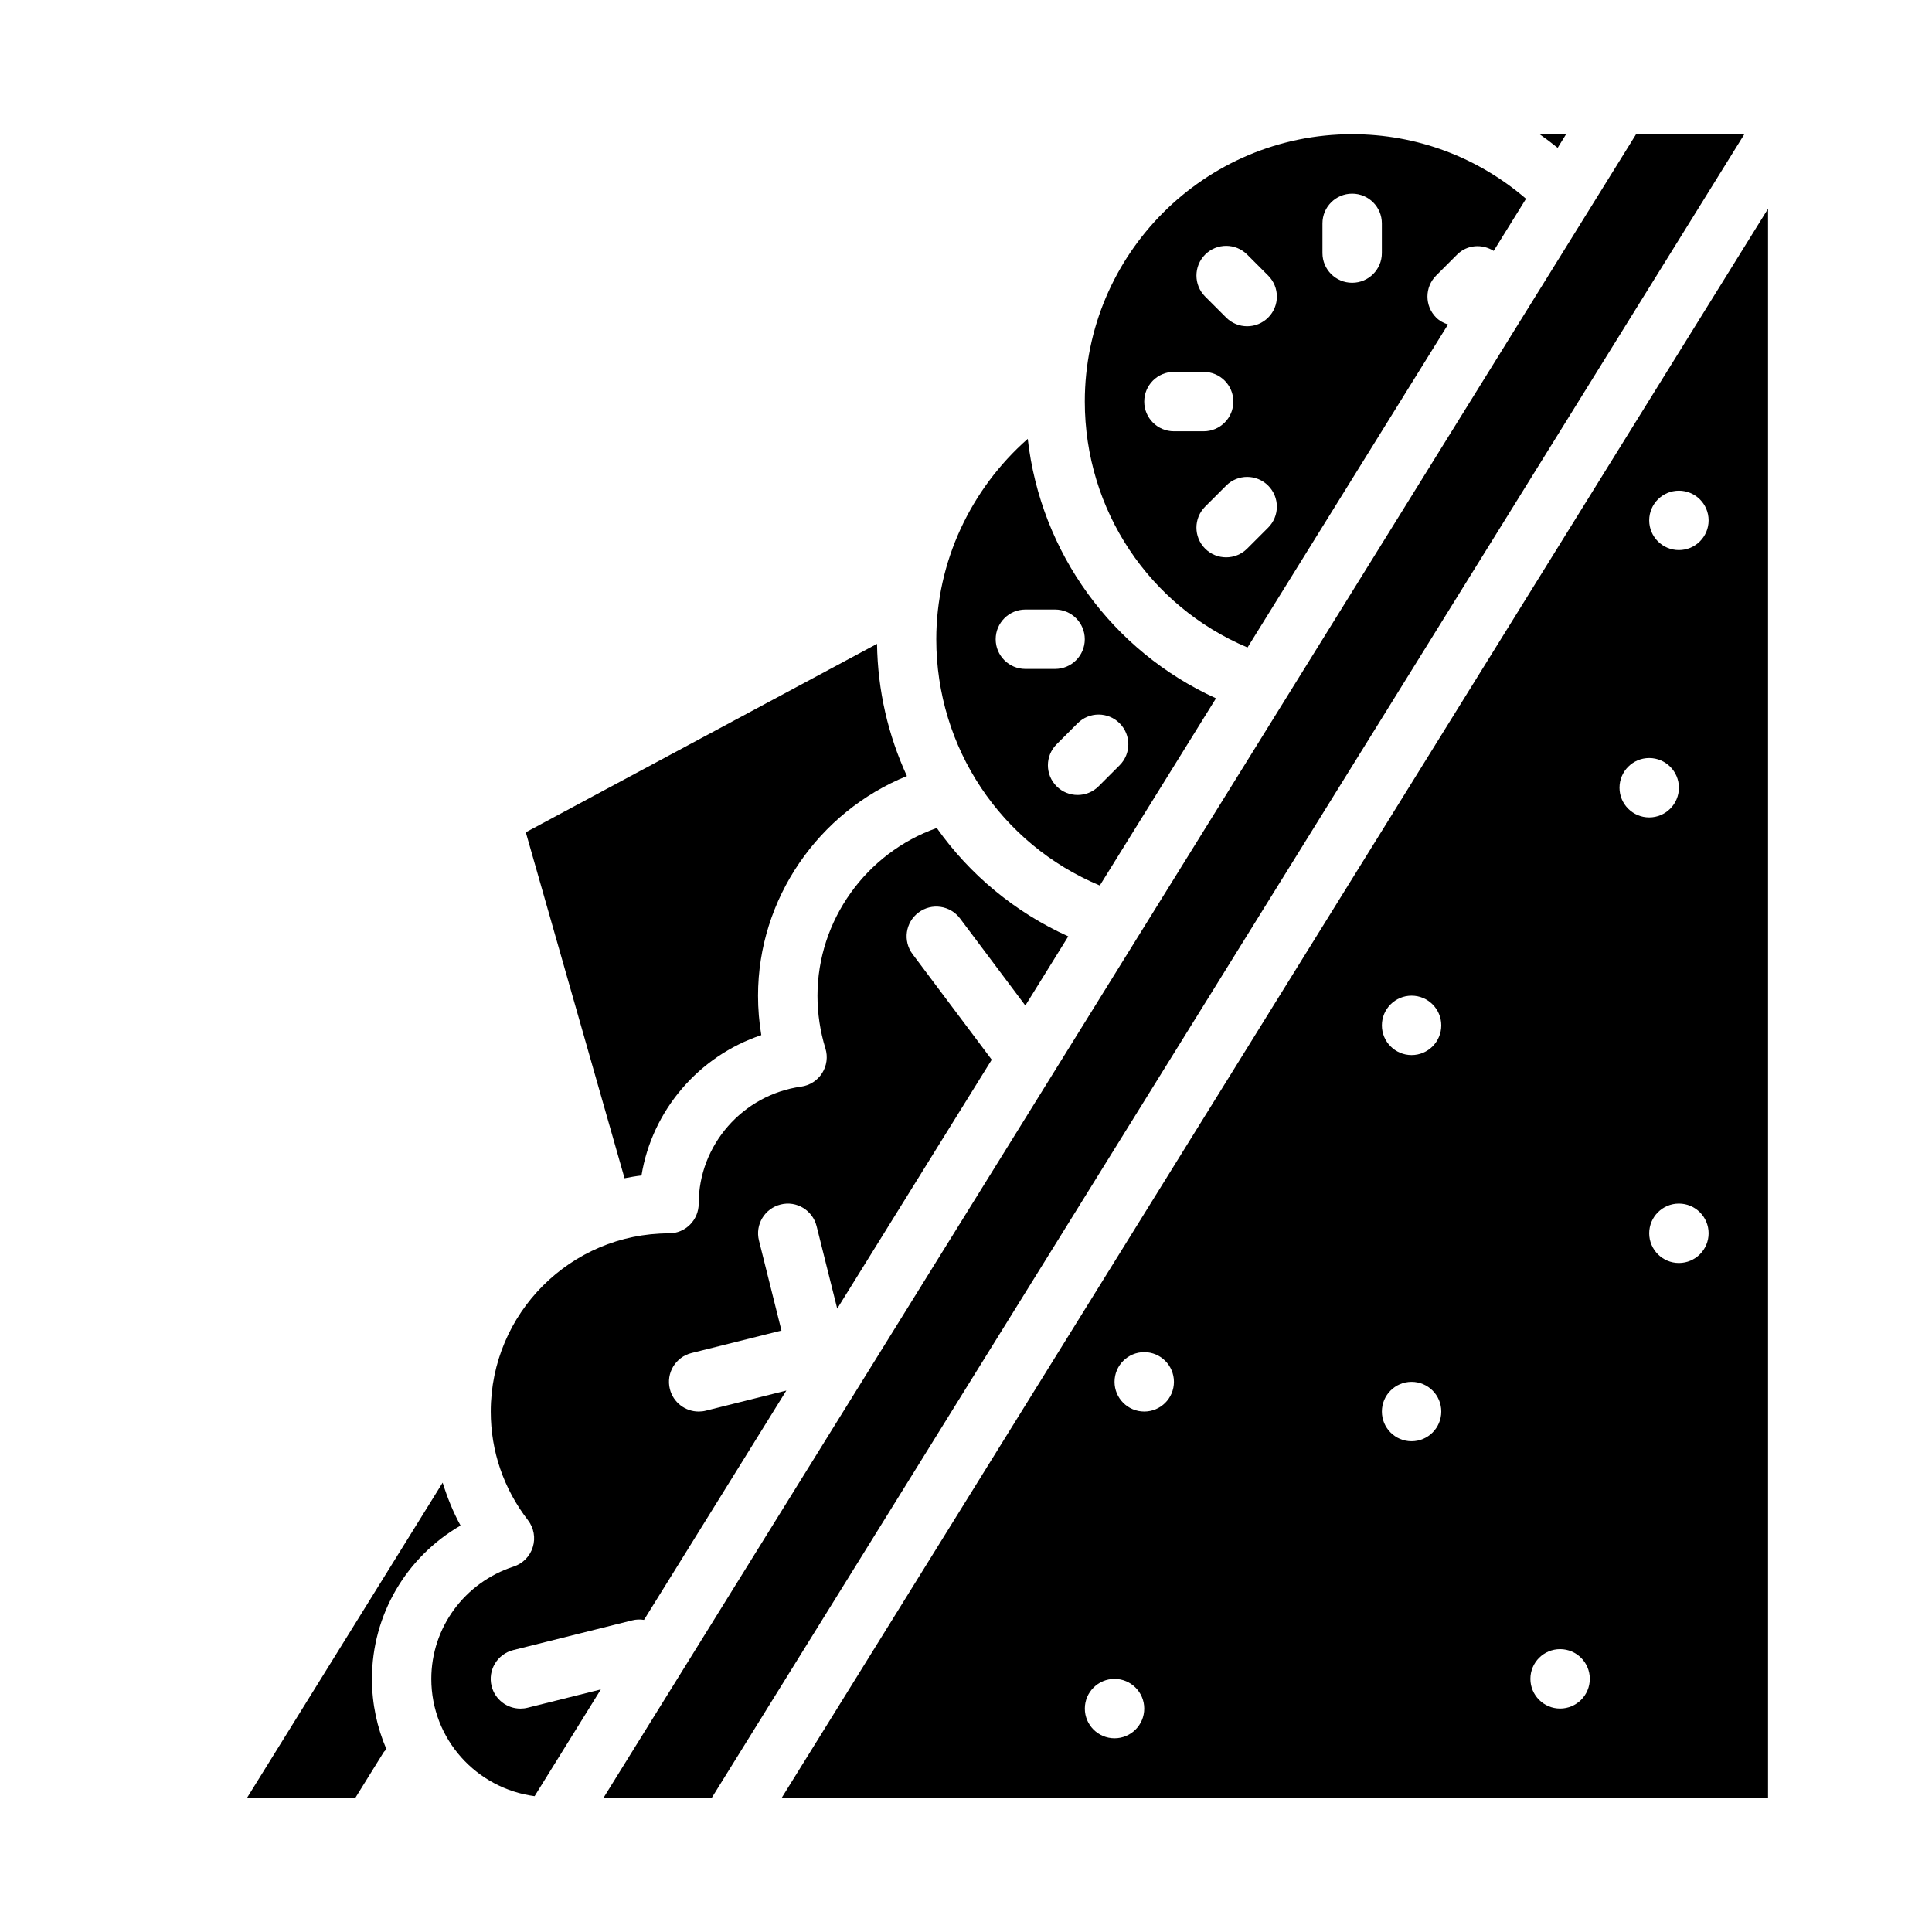 <?xml version="1.0" encoding="UTF-8"?>
<!-- Uploaded to: SVG Find, www.svgrepo.com, Generator: SVG Find Mixer Tools -->
<svg fill="#000000" width="800px" height="800px" version="1.1" viewBox="144 144 512 512" xmlns="http://www.w3.org/2000/svg">
 <g>
  <path d="m314 455.52c2.801-17.238 15.168-31.676 31.754-37.203-0.574-3.441-0.867-6.934-0.867-10.453 0-25.656 16.012-48.688 39.453-58.207-4.945-10.762-7.746-22.625-7.918-35.031l-93.078 49.941 26.168 91.676c1.48-0.285 2.969-0.559 4.488-0.73z"/>
  <path d="m577.57 179.58-273.62 440.83h28.691l273.62-440.83z"/>
  <path d="m281.91 596.8c-3.527 0-6.731-2.387-7.629-5.961-1.062-4.219 1.504-8.492 5.731-9.547l31.488-7.871c1.07-0.277 2.141-0.301 3.164-0.133l37.723-60.773-21.324 5.328c-0.637 0.164-1.281 0.234-1.914 0.234-3.527 0-6.731-2.387-7.629-5.961-1.062-4.219 1.504-8.492 5.731-9.547l23.844-5.961-5.961-23.852c-1.062-4.219 1.504-8.492 5.731-9.547 4.203-1.078 8.484 1.512 9.539 5.731l5.465 21.859 40.949-65.969-20.98-27.977c-2.613-3.481-1.906-8.414 1.574-11.02 3.465-2.621 8.406-1.906 11.012 1.574l17.301 23.066 11.375-18.324c-14.211-6.43-26.145-16.406-34.848-28.719-18.688 6.582-31.613 24.465-31.613 44.445 0 4.754 0.707 9.453 2.102 13.965 0.684 2.203 0.363 4.598-0.875 6.551-1.234 1.953-3.266 3.258-5.559 3.574-15.484 2.156-27.152 15.492-27.152 31.016 0 4.344-3.519 7.871-7.871 7.871-26.047 0-47.23 21.184-47.23 47.23 0 10.477 3.41 20.43 9.855 28.781 1.559 2.023 2.047 4.684 1.281 7.133-0.754 2.449-2.644 4.367-5.086 5.164-13.035 4.25-21.805 16.215-21.805 29.773 0 15.949 11.965 29.031 27.371 31.07l17.555-28.285-19.406 4.848c-0.637 0.164-1.281 0.234-1.914 0.234z"/>
  <path d="m266.05 548.28c-2-3.629-3.512-7.445-4.746-11.359l-51.82 83.5h28.703l7.461-12.02c0.203-0.332 0.527-0.527 0.77-0.82-2.473-5.723-3.848-12.027-3.848-18.648 0-17.012 9.125-32.332 23.488-40.652z"/>
  <path d="m559.03 179.58h-7.008c1.621 1.141 3.219 2.34 4.769 3.598l2.234-3.598z"/>
  <path d="m474.6 315.6 53.137-85.609c-1.141-0.371-2.234-0.93-3.141-1.836-3.078-3.078-3.078-8.055 0-11.133l5.566-5.566c2.644-2.644 6.637-2.875 9.676-0.969l8.574-13.816c-12.863-11.043-28.992-17.105-46.082-17.105-39.07 0-70.848 31.789-70.848 70.848 0 28.727 17.09 54.199 43.113 65.172zm5.473-31.773-5.566 5.566c-1.535 1.535-3.551 2.305-5.566 2.305s-4.031-0.77-5.566-2.305c-3.078-3.078-3.078-8.055 0-11.133l5.566-5.566c3.078-3.078 8.055-3.078 11.133 0 3.078 3.078 3.078 8.055 0 11.133zm14.391-80.633c0-4.344 3.519-7.871 7.871-7.871 4.352 0 7.871 3.527 7.871 7.871v7.871c0 4.344-3.519 7.871-7.871 7.871-4.352 0-7.871-3.527-7.871-7.871zm-31.086 8.266c3.078-3.078 8.055-3.078 11.133 0l5.566 5.566c3.078 3.078 3.078 8.055 0 11.133-1.535 1.535-3.551 2.305-5.566 2.305s-4.031-0.77-5.566-2.305l-5.566-5.566c-3.078-3.078-3.078-8.055 0-11.133zm-8.273 31.094h7.871c4.352 0 7.871 3.527 7.871 7.871s-3.519 7.871-7.871 7.871h-7.871c-4.352 0-7.871-3.527-7.871-7.871s3.519-7.871 7.871-7.871z"/>
  <path d="m435.46 378.67 30.789-49.609c-27.574-12.562-46.461-38.598-49.887-68.762-15.137 13.336-24.238 32.605-24.238 53.105 0 28.805 17.184 54.348 43.336 65.266zm5.25-42.996c3.078 3.078 3.078 8.055 0 11.133l-5.566 5.566c-1.535 1.535-3.551 2.305-5.566 2.305s-4.031-0.77-5.566-2.305c-3.078-3.078-3.078-8.055 0-11.133l5.566-5.566c3.078-3.078 8.055-3.078 11.133 0zm-32.844-22.27c0-4.344 3.519-7.871 7.871-7.871h7.871c4.352 0 7.871 3.527 7.871 7.871s-3.519 7.871-7.871 7.871h-7.871c-4.352 0-7.871-3.527-7.871-7.871z"/>
  <path d="m351.18 620.41h261.37v-421.1zm88.184-15.742c-4.344 0-7.871-3.527-7.871-7.871s3.527-7.871 7.871-7.871 7.871 3.527 7.871 7.871-3.527 7.871-7.871 7.871zm7.871-86.594c-4.344 0-7.871-3.527-7.871-7.871s3.527-7.871 7.871-7.871 7.871 3.527 7.871 7.871-3.527 7.871-7.871 7.871zm70.848 7.871c-4.344 0-7.871-3.527-7.871-7.871s3.527-7.871 7.871-7.871 7.871 3.527 7.871 7.871-3.527 7.871-7.871 7.871zm0-102.34c-4.344 0-7.871-3.527-7.871-7.871s3.527-7.871 7.871-7.871 7.871 3.527 7.871 7.871-3.527 7.871-7.871 7.871zm39.359 173.18c-4.344 0-7.871-3.527-7.871-7.871s3.527-7.871 7.871-7.871 7.871 3.527 7.871 7.871-3.527 7.871-7.871 7.871zm15.742-244.03c0-4.344 3.527-7.871 7.871-7.871s7.871 3.527 7.871 7.871-3.527 7.871-7.871 7.871-7.871-3.527-7.871-7.871zm15.742 125.95c-4.344 0-7.871-3.527-7.871-7.871s3.527-7.871 7.871-7.871 7.871 3.527 7.871 7.871-3.527 7.871-7.871 7.871zm0-188.93c-4.344 0-7.871-3.527-7.871-7.871s3.527-7.871 7.871-7.871 7.871 3.527 7.871 7.871-3.527 7.871-7.871 7.871z"/>
 </g>
</svg>